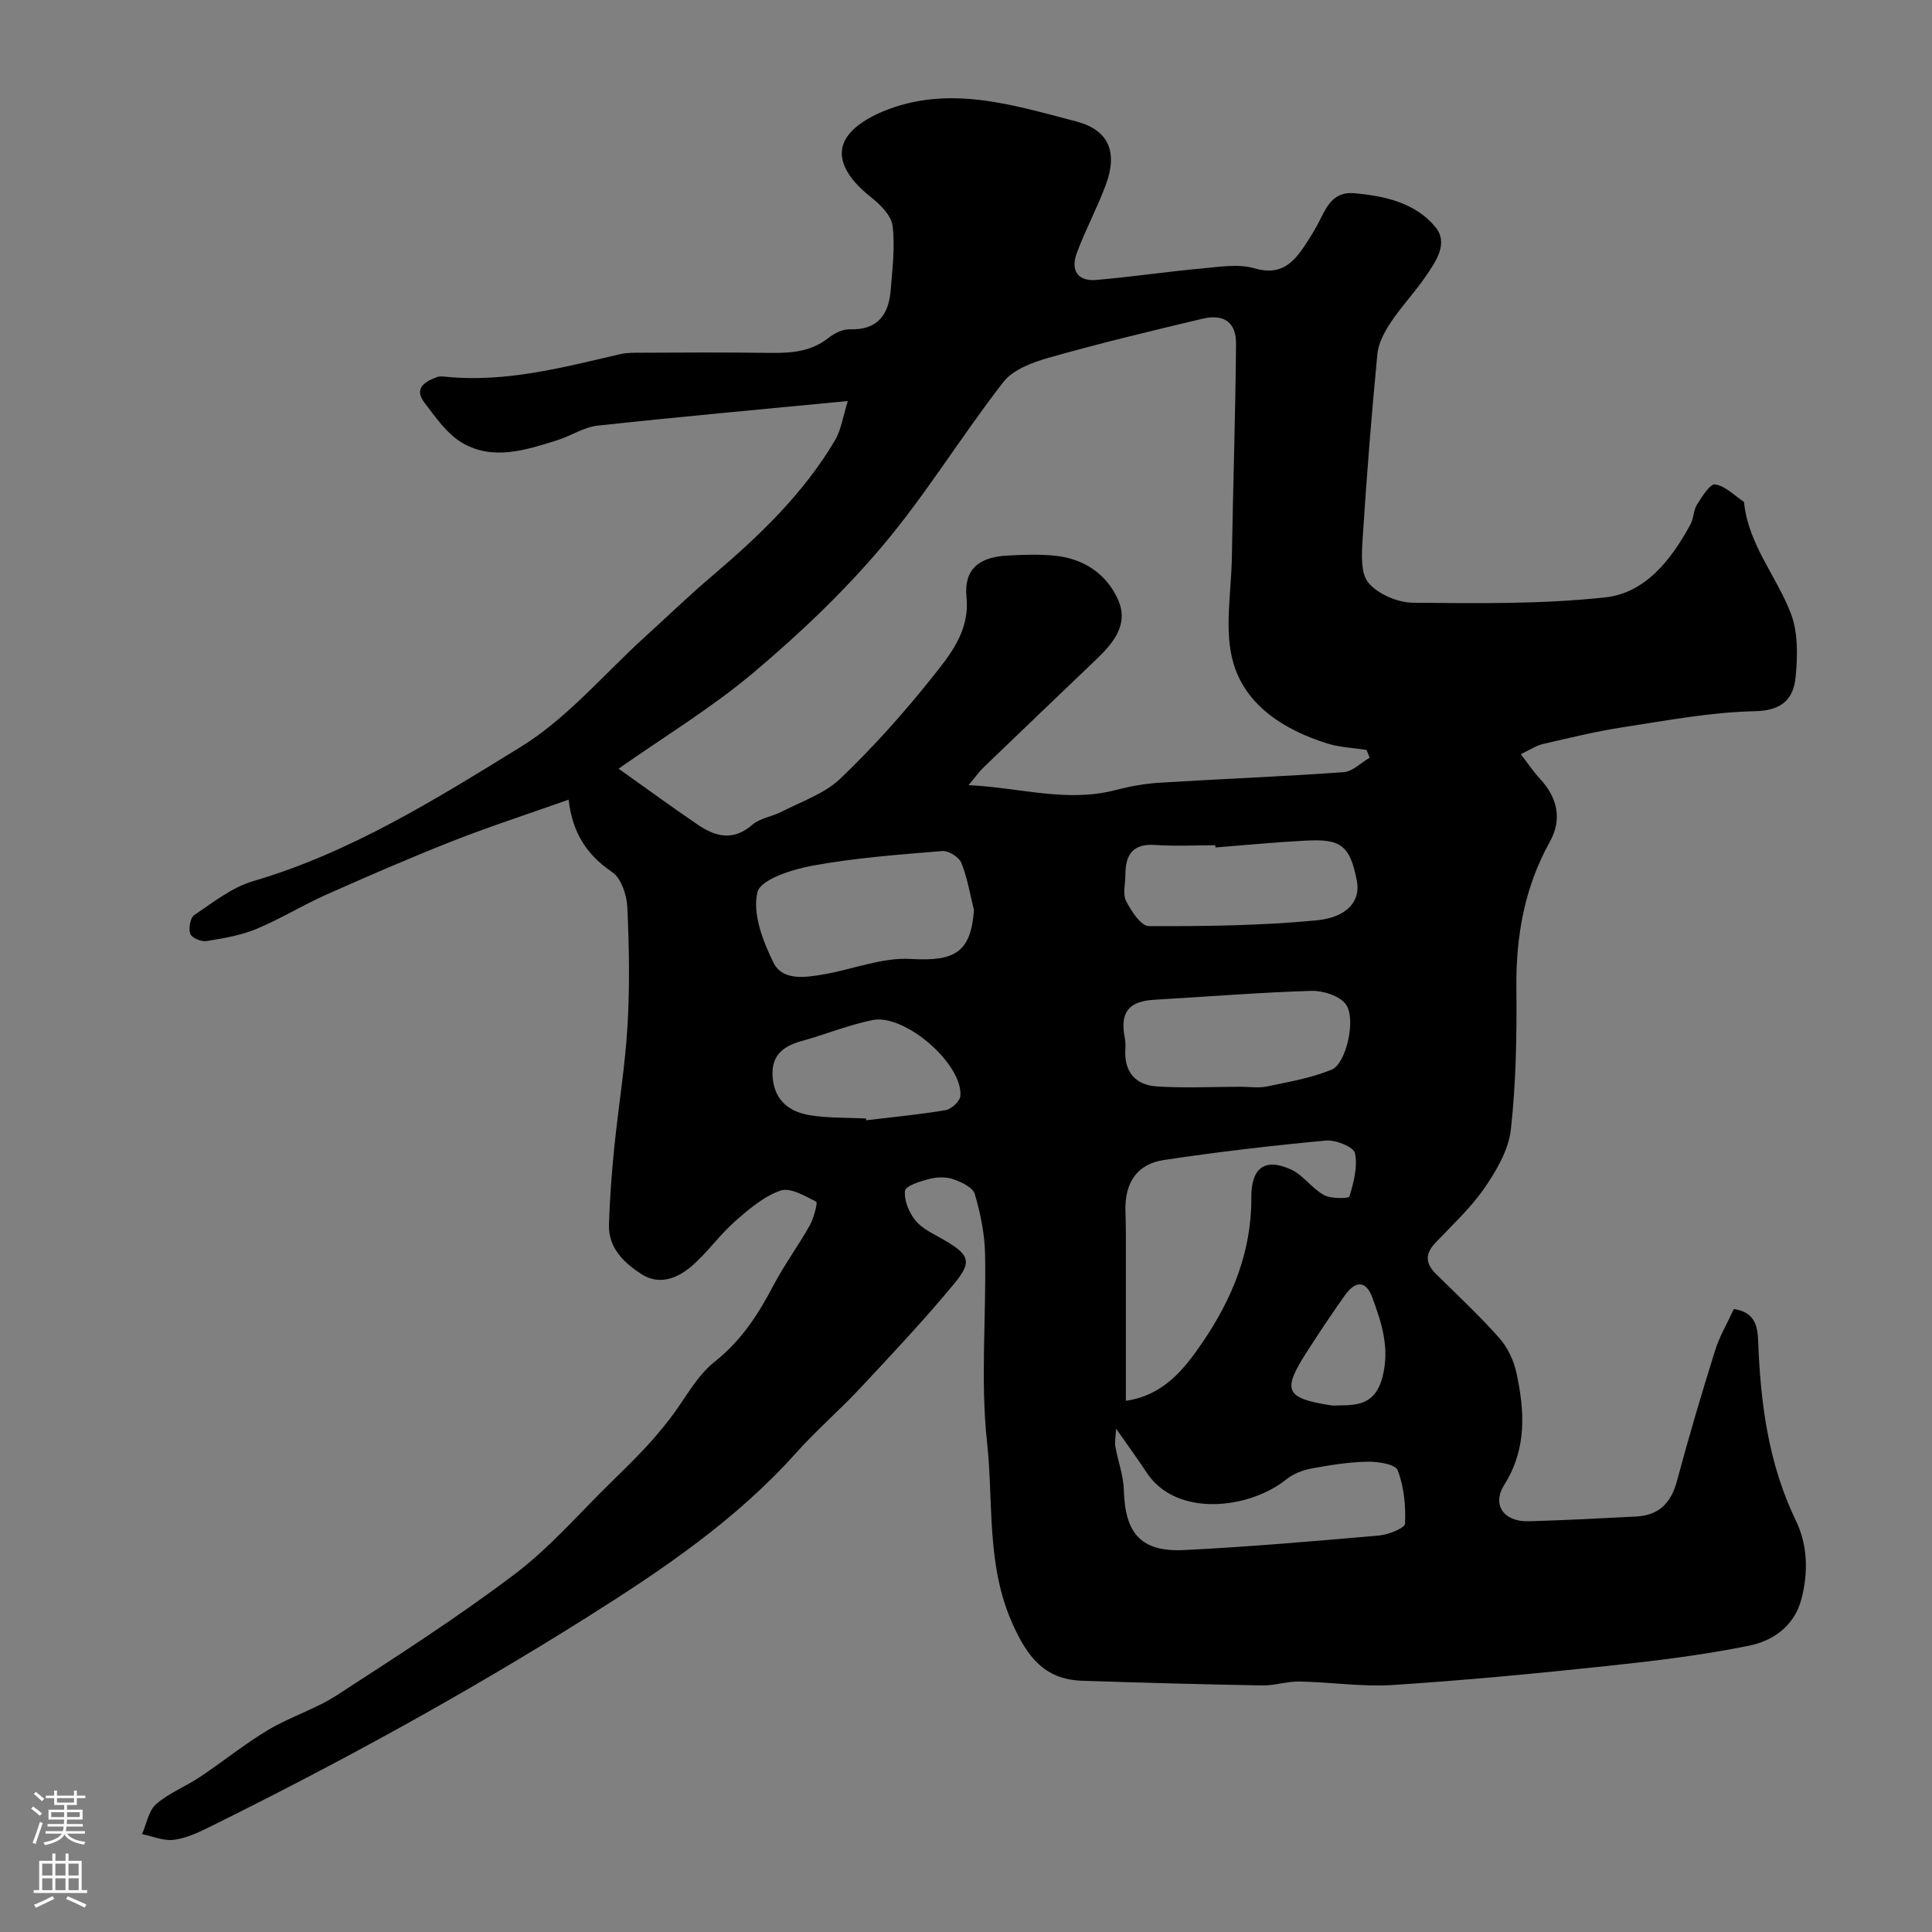 <svg enable-background="new 0 0 400 400" viewBox="0 0 400 400" xmlns="http://www.w3.org/2000/svg"><rect x="0" y="0" width="400" height="400" fill="#808080" stroke="none"/><path d="m117.73 165.56c-8.59 3.04-16.45 5.59-24.12 8.61-8.78 3.46-17.45 7.23-26.08 11.07-4.9 2.18-9.5 5.04-14.45 7.09-3.24 1.34-6.84 1.95-10.34 2.51-1.07.17-3.04-.66-3.34-1.49-.4-1.1-.02-3.33.82-3.89 3.88-2.61 7.78-5.73 12.15-7.01 20.17-5.92 37.82-16.97 55.38-27.77 9.68-5.95 17.34-15.17 25.9-22.93 4.59-4.16 9.04-8.48 13.76-12.48 9.72-8.26 18.9-17.01 25.45-28.08 1.31-2.22 1.67-5.01 2.67-8.16-17.97 1.73-34.93 3.26-51.85 5.1-2.82.31-5.45 2.11-8.24 2.99-6.51 2.04-13.29 4.3-19.69.6-3.17-1.84-5.53-5.29-7.85-8.32-2.3-3 .04-4.4 2.59-5.33.59-.22 1.33-.11 1.99-.05 12.35 1.2 24.12-1.97 35.96-4.7 1.43-.33 2.97-.29 4.45-.29 8.33-.03 16.67-.1 25 .02 4.82.07 9.51.17 13.61-3.07 1.22-.97 2.98-1.85 4.46-1.8 5.71.18 8.02-2.98 8.44-8.04.36-4.46.93-9 .4-13.38-.26-2.14-2.53-4.39-4.43-5.9-5.08-4-7.56-8.36-5.16-12.26 1.51-2.45 4.67-4.3 7.48-5.48 13.63-5.7 26.95-1.41 40.15 2.03 6.67 1.74 8.61 6.28 6.15 12.99-1.78 4.85-4.27 9.43-6.06 14.27-1.27 3.43.08 5.9 4.05 5.55 7.34-.64 14.64-1.72 21.98-2.39 3.59-.33 7.47-.98 10.79-.01 5.15 1.5 7.79-.84 10.24-4.49.91-1.35 1.77-2.74 2.57-4.16 1.82-3.22 2.86-7.34 7.86-6.9 6.31.56 12.58 1.98 16.73 6.95 2.84 3.4.11 7.21-2.01 10.31-2.21 3.24-4.96 6.12-7.13 9.38-1.32 1.99-2.62 4.35-2.84 6.64-1.23 12.77-2.24 25.57-3.06 38.38-.2 3.06-.43 7.09 1.25 9.04 2.01 2.34 6.04 4.05 9.21 4.08 13.26.12 26.62.32 39.77-1.11 8.36-.91 13.67-7.81 17.64-15.08.69-1.26.62-2.95 1.37-4.14 1.03-1.63 2.72-4.34 3.75-4.17 2.1.33 3.95 2.27 5.89 3.56.1.07.11.31.13.47.98 8.54 6.71 15.03 9.65 22.67 1.52 3.95 1.41 8.8 1 13.14-.43 4.54-2.77 7-8.45 7.12-9.11.19-18.21 1.92-27.27 3.31-5.59.86-11.12 2.21-16.64 3.49-1.38.32-2.63 1.19-4.55 2.09 1.46 1.9 2.58 3.6 3.95 5.07 3.66 3.94 4.66 8.4 2.06 13.08-5.26 9.47-7.03 19.56-6.92 30.29.1 9.76-.07 19.58-1.14 29.26-.47 4.23-2.98 8.52-5.48 12.15-2.88 4.18-6.73 7.7-10.24 11.43-2.08 2.22-1.93 4.21.16 6.28 4.43 4.39 9.01 8.64 13.14 13.3 1.73 1.94 3.01 4.64 3.56 7.2 1.73 7.94 2.2 15.73-2.51 23.22-2.63 4.18-.05 7.68 5.03 7.54 7.43-.2 14.86-.6 22.29-.98 4.69-.24 7.22-2.8 8.43-7.34 2.43-9.07 5.1-18.08 7.9-27.04.91-2.91 2.52-5.61 3.88-8.58 4.34.61 4.93 3.53 5.04 6.66.48 12.83 2.1 25.34 7.81 37.15 2.42 5.01 2.61 10.69 1.14 16.25-1.48 5.61-5.89 8.63-10.82 9.64-9.74 1.98-19.67 3.17-29.57 4.22-14.71 1.56-29.45 2.97-44.21 3.92-6.38.41-12.85-.6-19.28-.72-2.59-.05-5.19.86-7.78.81-12.44-.22-24.87-.56-37.3-.97-7.88-.26-11.36-5.18-14.27-11.57-5.59-12.28-4-25.22-5.37-37.78-1.4-12.85-.15-25.97-.41-38.96-.08-4.19-.95-8.45-2.14-12.48-.41-1.37-2.79-2.48-4.49-3.06-1.49-.51-3.38-.44-4.94-.04-1.85.48-4.89 1.43-5.01 2.45-.22 1.97.82 4.47 2.13 6.11 1.36 1.69 3.61 2.73 5.59 3.86 5.6 3.19 6.32 4.61 2.46 9.27-6.14 7.43-12.77 14.46-19.35 21.51-4.32 4.63-9.15 8.79-13.36 13.5-12.44 13.9-27.66 24.19-43.27 34.02-25.31 15.94-51.52 30.27-78.33 43.52-2.32 1.15-4.81 2.29-7.32 2.59-2.09.25-4.33-.74-6.51-1.19.93-2.11 1.34-4.81 2.91-6.19 2.65-2.32 6.13-3.67 9.1-5.65 4.75-3.17 9.22-6.81 14.11-9.73 4.56-2.72 9.82-4.32 14.26-7.21 12.45-8.08 24.98-16.11 36.8-25.06 7.35-5.56 13.49-12.74 20.15-19.22 2.32-2.26 4.63-4.53 6.84-6.9 1.78-1.91 3.47-3.92 5.08-5.99 3.09-3.97 5.46-8.8 9.27-11.82 5.48-4.34 8.99-9.7 12.12-15.68 2.26-4.32 5.19-8.29 7.59-12.55.85-1.51 1.68-4.76 1.36-4.93-2.34-1.18-5.41-3.01-7.42-2.3-3.49 1.23-6.6 3.89-9.46 6.42-3.21 2.84-5.72 6.48-8.97 9.26-2.92 2.5-6.67 3.98-10.35 1.61-3.63-2.35-6.86-5.41-6.72-10.24.15-5.27.56-10.54 1.08-15.79.85-8.47 2.26-16.9 2.76-25.38.48-8.17.34-16.4-.04-24.57-.12-2.52-1.26-5.97-3.12-7.24-5.29-3.58-8.27-8.2-9.03-15.01zm165.85-8.69c-.22-.54-.44-1.07-.66-1.61-2.71-.42-5.52-.52-8.11-1.33-8.79-2.74-16.78-7.74-19.41-16.5-2.02-6.74-.48-14.58-.36-21.92.25-14.76.74-29.52.87-44.28.04-4.52-2.49-6.3-7-5.23-10.58 2.51-21.16 5.06-31.62 8.02-3.43.97-7.51 2.45-9.54 5.06-8.62 11.06-15.95 23.17-24.97 33.87-8.02 9.51-17.18 18.22-26.71 26.25-8.75 7.38-18.66 13.38-28 19.95 5.84 4.14 11.09 7.99 16.47 11.64 3.65 2.47 7.31 3.37 11.22-.03 1.61-1.4 4.13-1.69 6.11-2.72 4.13-2.14 8.86-3.72 12.11-6.83 6.78-6.49 13.1-13.54 18.95-20.89 3.77-4.74 7.87-9.61 7.17-16.69-.55-5.6 2.4-8.27 8.38-8.6 3.32-.18 6.69-.31 9.99.03 5.95.62 10.66 3.77 13.03 9.15 2.28 5.18-1.11 9.04-4.68 12.46-7.72 7.38-15.45 14.76-23.14 22.17-.9.86-1.62 1.9-3.15 3.71 10.77.54 20.4 3.65 30.4 1.03 2.99-.78 6.09-1.34 9.17-1.53 12.69-.78 25.39-1.27 38.07-2.18 1.87-.13 3.61-1.96 5.41-3zm-50.48 133.15c7.82-1.13 12.06-6.54 15.76-11.94 6.15-8.98 10.28-18.83 10.21-30.09-.04-6.24 2.81-8.3 8.17-5.88 2.57 1.16 4.37 3.94 6.89 5.32 1.46.8 5.13.73 5.26.29.87-2.9 1.74-6.15 1.14-8.97-.28-1.29-3.99-2.79-6-2.61-11.22 1.04-22.44 2.35-33.58 4.03-5.59.84-8.1 4.74-7.94 10.56.05 1.72.09 3.44.09 5.16zm-31.45-101.6c-.82-3.28-1.36-6.67-2.61-9.77-.48-1.2-2.66-2.56-3.95-2.45-8.94.73-17.93 1.4-26.74 3-4.24.77-10.88 2.84-11.53 5.52-1.07 4.39 1.11 10.12 3.32 14.59 1.88 3.8 6.58 3.07 10.35 2.43 6.04-1.03 12.12-3.55 18.05-3.2 9.12.53 12.46-1.3 13.11-10.12zm55.19 36.58c1.83 0 3.72.31 5.47-.06 4.52-.95 9.17-1.74 13.4-3.48 3.01-1.24 5.13-10.55 2.93-13.53-1.32-1.78-4.74-2.86-7.17-2.78-10.85.33-21.67 1.21-32.51 1.84-5.29.31-7.12 2.62-6.09 7.83.16.8.17 1.66.12 2.48-.28 4.57 2.08 7.31 6.37 7.62 5.8.4 11.65.09 17.48.08zm-25.76 70.79c-.09 1.68-.33 2.71-.16 3.67.53 3.03 1.68 6.03 1.76 9.06.25 9 3.57 12.84 12.52 12.4 13.46-.67 26.89-1.83 40.31-3.01 1.94-.17 5.35-1.53 5.39-2.45.16-3.7-.21-7.65-1.53-11.07-.49-1.26-4.16-1.81-6.36-1.76-3.9.09-7.81.72-11.65 1.44-1.79.34-3.69 1.12-5.1 2.26-7.56 6.07-22.64 7.95-28.84-1.42-1.88-2.86-3.9-5.62-6.34-9.12zm20.57-120.33c-.01-.15-.02-.31-.03-.46-4.15 0-8.32.23-12.46-.06-4.7-.33-6.16 2.1-6.16 6.2 0 1.83-.59 3.96.15 5.41 1.06 2.07 3.08 5.19 4.7 5.19 11.57.05 23.19-.09 34.7-1.19 6.47-.62 9.13-4.07 8.39-8.07-1.42-7.68-3.54-8.8-10.58-8.44-6.25.32-12.47.93-18.71 1.42zm-72.31 56.11c-.01.12-.01.25-.02.37 5.5-.66 11.02-1.17 16.47-2.1 1.2-.2 2.97-1.86 3.05-2.95.5-6.61-11.52-17.07-18.22-15.69-5.03 1.03-9.86 3.02-14.83 4.39-4.02 1.11-6.26 3.28-5.8 7.73.49 4.64 3.54 6.88 7.6 7.56 3.85.64 7.83.49 11.75.69zm98.55 59.39c4.31 0 7.19-1.04 8.42-6.19 1.41-5.92-.3-10.96-2.17-16.1-1.28-3.52-3.44-3.63-5.67-.52-2.75 3.84-5.35 7.79-7.91 11.76-5.14 8-4.45 9.54 4.83 11.03.81.14 1.66.02 2.5.02z" fill="#010000"/><g fill="#fbfafc"><path d="m6.44 374.46.42-.45c.65.47 1.27.95 1.85 1.44l-.45.49c-.65-.56-1.25-1.06-1.82-1.48m.93 7.33-.63-.26c.55-1.36 1.05-2.8 1.52-4.33.19.1.38.19.59.27-.46 1.29-.95 2.73-1.48 4.32m-.38-10.38.44-.42c.43.34 1.01.82 1.74 1.44l-.49.49c-.53-.51-1.09-1.01-1.69-1.51m2.5.35h1.72v-1.04h.59v1.04h3.52v-1.04h.59v1.04h1.75v.53h-1.75v1.42h-2.03v.97h3.22v2.03h-3.24c0 .35-.01.66-.03.93h3.32v.53h-3.37c-.03.27-.08.58-.15.94h3.96v.53h-3.71c.67.92 1.93 1.48 3.79 1.68-.13.24-.23.44-.29.59-2.13-.38-3.48-1.08-4.04-2.12-.43.97-1.77 1.72-4.03 2.23-.09-.19-.2-.37-.33-.55 2.1-.42 3.37-1.03 3.81-1.83h-3.36v-.53h3.58c.08-.29.13-.61.16-.94h-3.33v-.53h3.39c.02-.27.04-.58.04-.93h-3.23v-2.03h3.25v-.97h-2.07v-1.42h-1.73zm1.12 3.44v1h2.65c.01-.3.02-.44.01-.4v-.25-.35zm1.19-2h3.52v-.91h-3.52zm4.71 2h-2.63v.59c0 .15-.01.28-.01.4h2.64z"/><path d="m13.56 383.74h.63v1.52h2.72v6.07h1.13v.6h-11.06v-.6h1.13v-6.07h2.73v-1.52h.63v1.52h2.1v-1.52zm-2.69 8.83.38.56c-1.24.63-2.53 1.25-3.85 1.85-.1-.21-.21-.42-.34-.63 1.36-.55 2.63-1.15 3.81-1.78m-2.13-4.27h2.1v-2.45h-2.1zm0 3.04h2.1v-2.46h-2.1zm2.72-3.04h2.1v-2.45h-2.1zm0 3.04h2.1v-2.46h-2.1zm6.07 3.6c-1.41-.71-2.7-1.3-3.86-1.78l.35-.56c1.45.62 2.75 1.19 3.88 1.72zm-1.25-9.09h-2.1v2.45h2.1zm-2.09 5.49h2.1v-2.45h-2.1z"/></g></svg>
